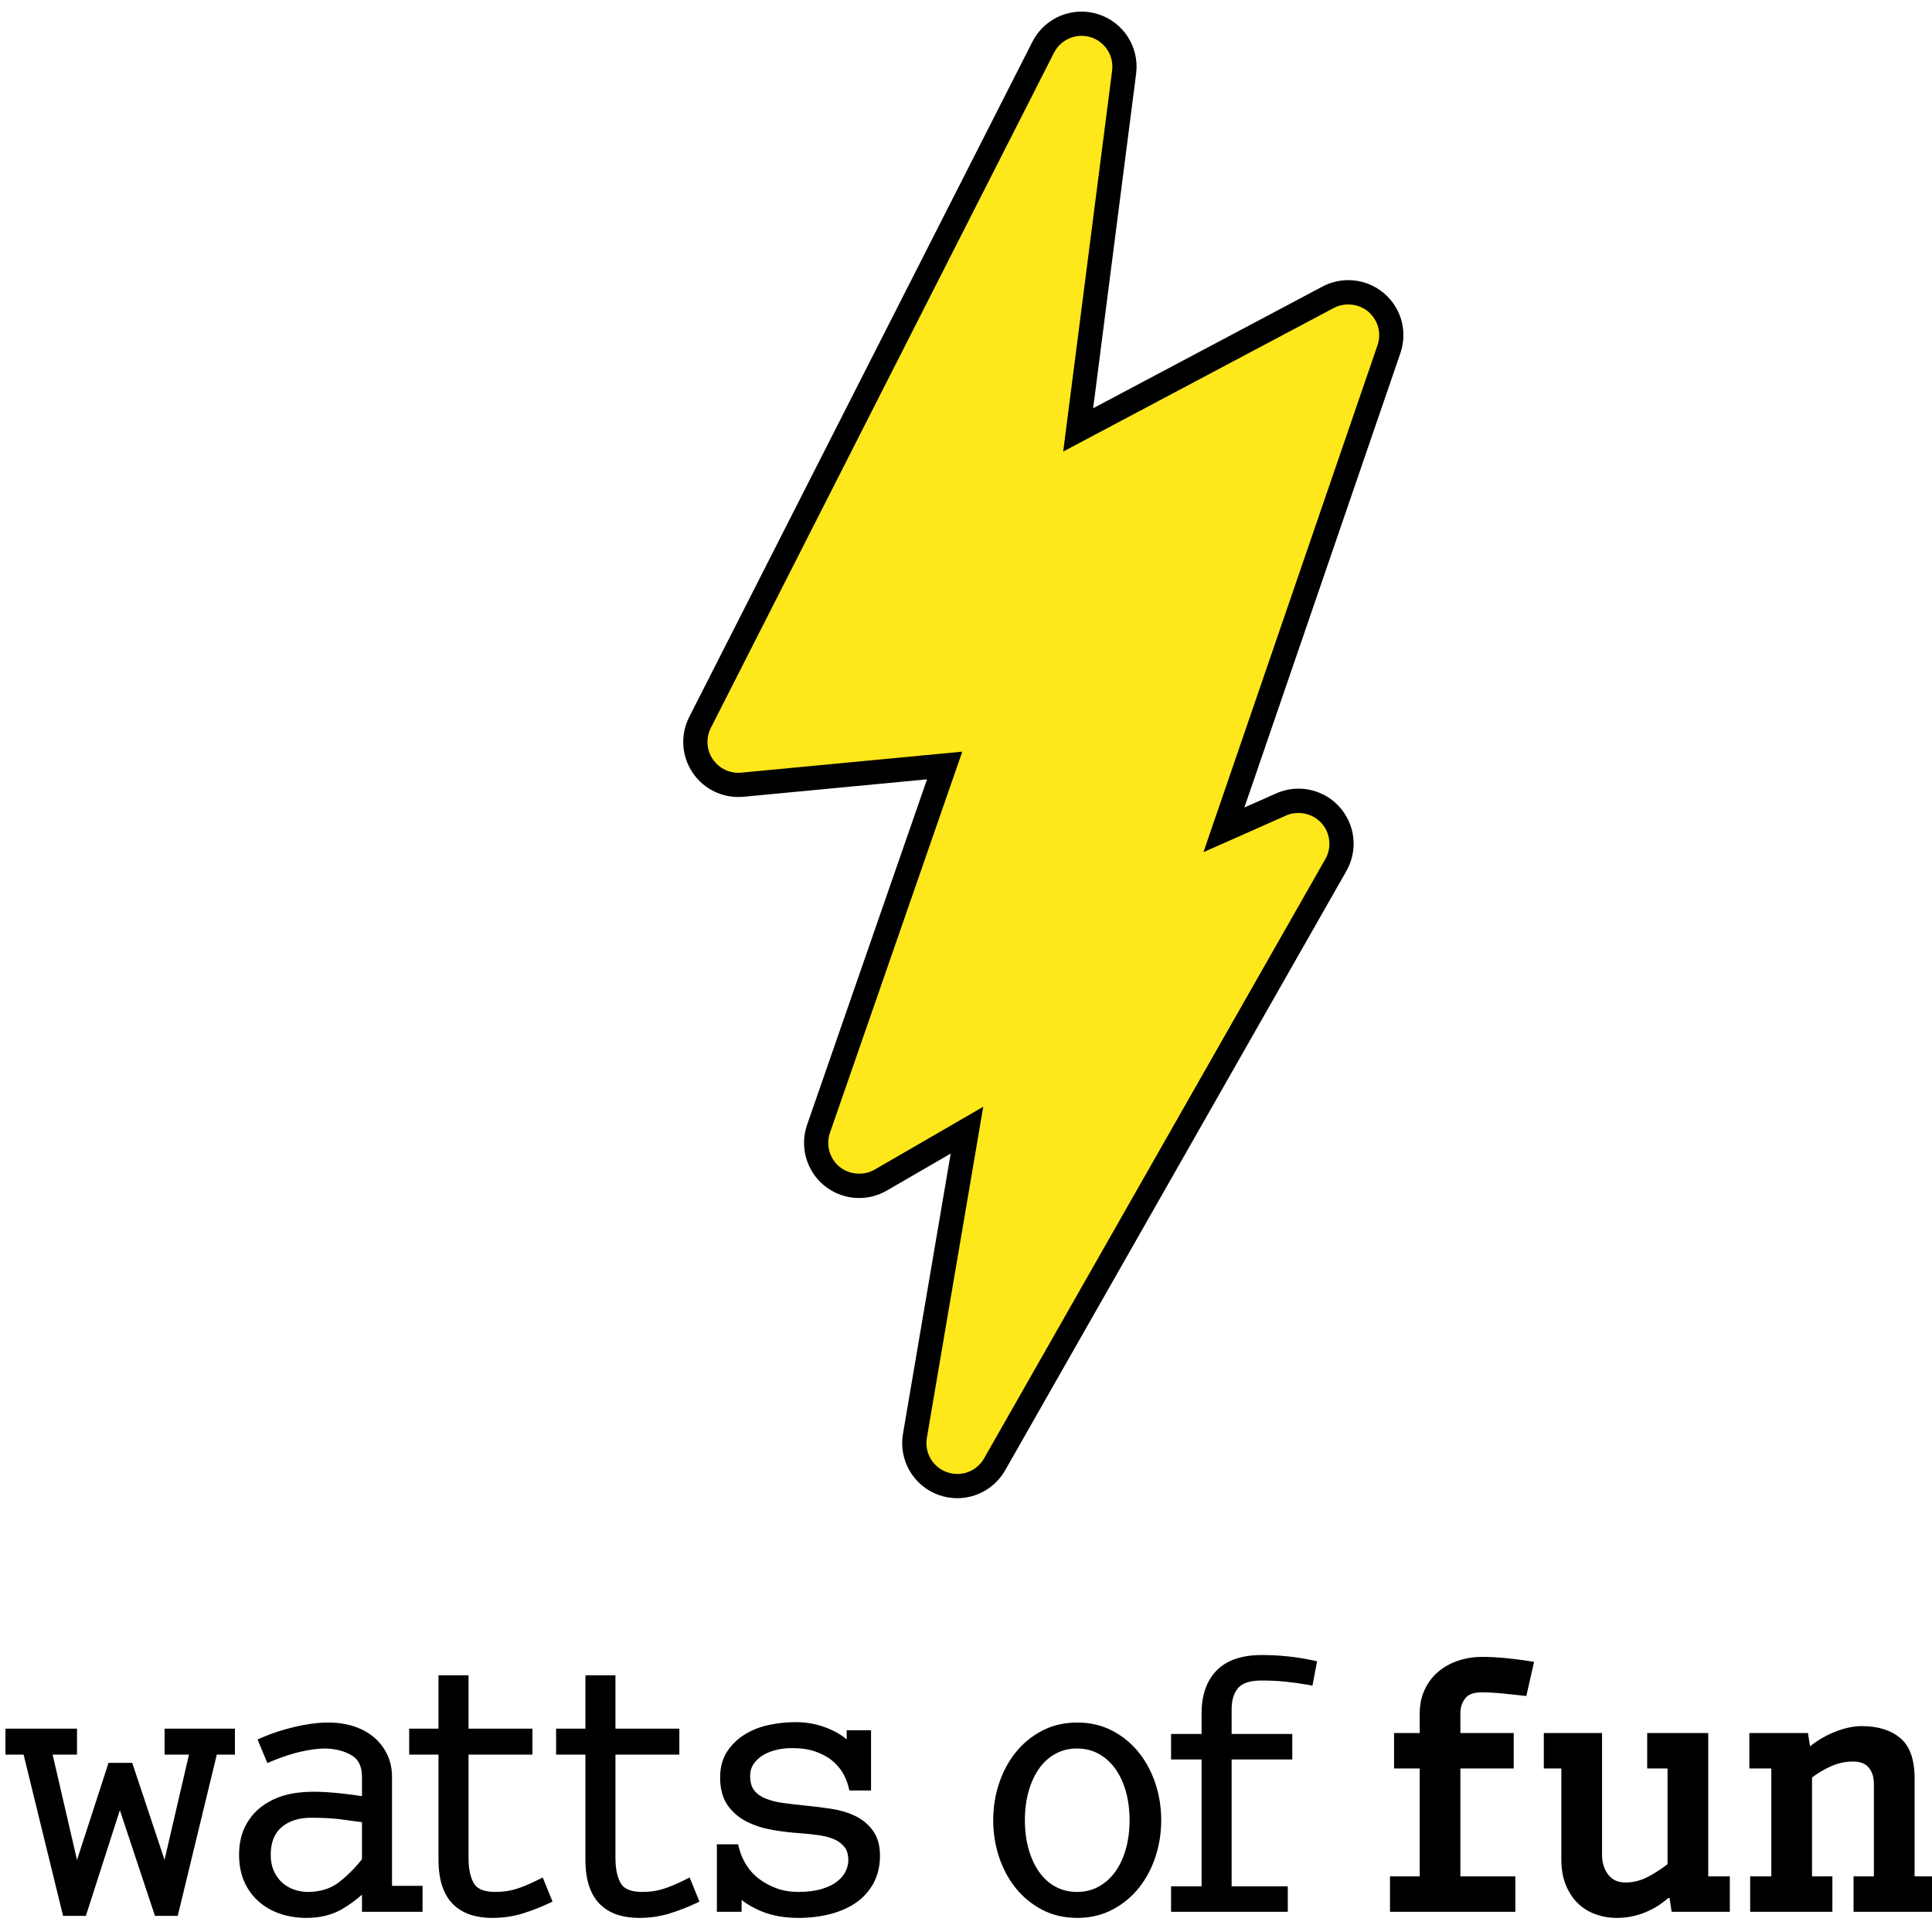 <?xml version="1.0" encoding="UTF-8" standalone="no"?>
<svg width="500px" height="500px" viewBox="0 0 500 500" version="1.1" xmlns="http://www.w3.org/2000/svg" xmlns:xlink="http://www.w3.org/1999/xlink" xmlns:sketch="http://www.bohemiancoding.com/sketch/ns">
    <!-- Generator: Sketch 3.3.3 (12072) - http://www.bohemiancoding.com/sketch -->
    <title>smart.watts-of-fun.logo-exploration.29</title>
    <desc>Created with Sketch.</desc>
    <defs></defs>
    <g id="Page-1" stroke="none" stroke-width="1" fill="none" fill-rule="evenodd" sketch:type="MSPage">
        <g id="smart.watts-of-fun.logo-exploration.29" sketch:type="MSArtboardGroup">
            <g id="Fill-2-+-Fill-1" sketch:type="MSLayerGroup" transform="translate(1, 3)">
                <path d="M246.737,384.733 C245.1,384.733 243.486,384.452 241.94,383.898 C235.417,381.564 231.526,374.912 232.688,368.08 L245.039,295.544 L228.465,305.138 C226.299,306.388 223.836,307.049 221.337,307.049 C218.028,307.049 214.803,305.89 212.257,303.784 C207.683,300.006 205.92,293.708 207.87,288.11 L238.915,198.691 L191.421,203.205 C186.208,203.69 181.206,201.308 178.297,197.033 C175.37,192.738 175.016,187.187 177.373,182.549 L266.188,7.804 C268.065,4.116 271.44,1.431 275.449,0.431 C277.964,-0.194 280.618,-0.125 283.089,0.636 C289.737,2.689 293.914,9.185 293.026,16.083 L281.906,102.653 L341.267,71.154 C343.321,70.068 345.627,69.496 347.941,69.496 C351.332,69.496 354.62,70.71 357.198,72.913 C361.673,76.737 363.33,82.811 361.421,88.388 L321.044,205.983 L329.283,202.328 C331.119,201.516 333.063,201.104 335.063,201.104 C339.085,201.104 342.936,202.816 345.63,205.8 C349.766,210.373 350.495,217.052 347.445,222.418 L259.122,377.531 C256.588,381.974 251.843,384.733 246.737,384.733 Z M44.995,492.826 L39.103,492.826 L30.019,465.467 L21.223,492.826 L15.323,492.826 L5.108,451.093 L0.414,451.093 L0.414,444.371 L18.93,444.371 L18.93,451.093 L12.618,451.093 L18.931,478.355 L27.089,453.224 L33.221,453.224 L41.581,478.32 L47.907,451.093 L41.596,451.093 L41.596,444.371 L59.797,444.371 L59.797,451.093 L55.107,451.093 L44.995,492.826 Z M205.629,493.353 C202.029,493.353 198.793,492.773 196.013,491.625 C194.114,490.843 192.412,489.866 190.929,488.71 L190.929,491.773 L184.525,491.773 L184.525,474.3 L190.023,474.3 L190.261,475.251 C190.648,476.8 191.286,478.292 192.159,479.682 C193.021,481.058 194.124,482.258 195.435,483.249 C196.767,484.258 198.306,485.084 200.008,485.706 C201.682,486.319 203.556,486.63 205.581,486.63 C207.976,486.63 210.049,486.366 211.742,485.843 C213.406,485.331 214.753,484.663 215.744,483.855 C216.717,483.066 217.432,482.185 217.875,481.24 C218.322,480.29 218.548,479.369 218.548,478.505 C218.548,477.097 218.254,475.979 217.679,475.182 C217.068,474.339 216.233,473.656 215.197,473.152 C214.09,472.615 212.759,472.228 211.241,471.999 C209.645,471.761 207.886,471.569 206.014,471.429 C203.818,471.289 201.508,471.018 199.16,470.625 C196.738,470.223 194.497,469.531 192.503,468.57 C190.426,467.571 188.708,466.143 187.396,464.327 C186.051,462.469 185.368,460.007 185.368,457.006 C185.368,454.377 185.989,452.107 187.214,450.255 C188.402,448.457 189.956,446.963 191.833,445.819 C193.67,444.697 195.778,443.882 198.095,443.398 C200.352,442.925 202.643,442.684 204.902,442.684 C208.021,442.684 211.016,443.305 213.806,444.529 C215.477,445.262 216.921,446.135 218.127,447.139 L218.127,444.792 L224.424,444.792 L224.424,460.368 L218.823,460.368 L218.585,459.419 C218.264,458.142 217.742,456.891 217.031,455.697 C216.337,454.535 215.404,453.478 214.257,452.555 C213.107,451.633 211.667,450.869 209.981,450.287 C208.288,449.704 206.257,449.408 203.942,449.408 C202.44,449.408 200.98,449.589 199.604,449.946 C198.271,450.296 197.102,450.804 196.13,451.458 C195.19,452.094 194.441,452.855 193.902,453.718 C193.39,454.54 193.142,455.478 193.142,456.584 C193.142,458.189 193.479,459.438 194.144,460.294 C194.862,461.219 195.817,461.918 197.068,462.433 C198.407,462.988 199.971,463.385 201.718,463.615 C203.511,463.852 205.472,464.082 207.55,464.295 C209.674,464.508 211.845,464.776 213.995,465.092 C216.249,465.424 218.322,466.028 220.155,466.883 C222.063,467.777 223.645,469.059 224.857,470.697 C226.108,472.388 226.742,474.59 226.742,477.24 C226.742,479.974 226.154,482.414 224.997,484.49 C223.847,486.556 222.273,488.261 220.318,489.562 C218.415,490.828 216.169,491.79 213.643,492.42 C211.154,493.04 208.459,493.353 205.629,493.353 Z M277.783,493.353 C274.427,493.353 271.353,492.631 268.647,491.208 C265.969,489.797 263.668,487.896 261.807,485.557 C259.961,483.237 258.524,480.537 257.531,477.527 C256.544,474.536 256.043,471.354 256.043,468.071 C256.043,464.791 256.544,461.61 257.533,458.615 C258.525,455.605 259.962,452.904 261.807,450.587 C263.668,448.249 265.969,446.347 268.647,444.936 C271.353,443.512 274.427,442.79 277.783,442.79 C281.14,442.79 284.214,443.512 286.92,444.936 C289.595,446.345 291.896,448.247 293.758,450.587 C295.602,452.903 297.04,455.603 298.034,458.615 C299.023,461.614 299.523,464.795 299.523,468.071 C299.523,471.351 299.023,474.532 298.034,477.527 C297.041,480.538 295.603,483.239 293.758,485.557 C291.896,487.898 289.595,489.798 286.92,491.208 C284.214,492.631 281.14,493.353 277.783,493.353 Z M277.731,449.514 C275.704,449.514 273.848,449.959 272.214,450.839 C270.568,451.727 269.15,452.985 268.004,454.579 C266.828,456.212 265.897,458.193 265.242,460.464 C264.575,462.763 264.237,465.323 264.237,468.071 C264.237,470.821 264.575,473.381 265.241,475.679 C265.898,477.954 266.83,479.934 268.004,481.566 C269.15,483.16 270.568,484.417 272.214,485.304 C273.847,486.185 275.703,486.63 277.731,486.63 C279.758,486.63 281.613,486.185 283.244,485.305 C284.898,484.415 286.336,483.153 287.519,481.553 C288.722,479.929 289.665,477.951 290.327,475.678 C290.991,473.376 291.328,470.816 291.328,468.071 C291.328,465.328 290.991,462.768 290.326,460.463 C289.667,458.194 288.722,456.218 287.519,454.59 C286.336,452.992 284.898,451.729 283.244,450.838 C281.613,449.959 279.757,449.514 277.731,449.514 Z M382.637,425.8 C380.388,425.8 378.282,426.135 376.317,426.802 C374.35,427.472 372.63,428.436 371.155,429.701 C369.682,430.966 368.523,432.511 367.679,434.338 C366.837,436.166 366.416,438.236 366.416,440.555 L366.416,445.508 L359.779,445.508 L359.779,454.677 L366.416,454.677 L366.416,482.604 L358.727,482.604 L358.727,491.773 L391.168,491.773 L391.168,482.604 L376.949,482.604 L376.949,454.677 L390.747,454.677 L390.747,445.508 L376.949,445.508 L376.949,440.292 C376.949,438.9 377.352,437.665 378.159,436.587 C378.966,435.51 380.388,434.97 382.426,434.97 C384.041,434.97 385.901,435.075 388.009,435.285 C390.115,435.497 392.115,435.708 394.013,435.919 L396.014,427.081 C393.907,426.726 391.658,426.425 389.272,426.174 C386.885,425.926 384.673,425.8 382.637,425.8 Z M441.093,445.508 L425.294,445.508 L425.294,454.677 L430.561,454.677 L430.561,479.443 C428.945,480.708 427.226,481.813 425.4,482.762 C423.574,483.711 421.643,484.185 419.607,484.185 C417.711,484.185 416.236,483.501 415.183,482.13 C414.13,480.76 413.603,479.022 413.603,476.913 L413.603,445.508 L398.54,445.508 L398.54,454.677 L403.07,454.677 L403.07,478.178 C403.07,480.708 403.455,482.92 404.228,484.817 C405,486.714 406.036,488.295 407.337,489.56 C408.634,490.824 410.162,491.773 411.919,492.405 C413.672,493.037 415.534,493.353 417.5,493.353 C419.957,493.353 422.328,492.895 424.61,491.984 C426.89,491.071 428.945,489.806 430.772,488.19 L431.088,488.19 L431.619,491.773 L446.675,491.773 L446.675,482.604 L441.093,482.604 L441.093,445.508 Z M480.802,443.717 C478.764,443.717 476.553,444.175 474.167,445.086 C471.778,446.001 469.566,447.266 467.531,448.882 L467.425,448.882 L466.898,445.508 L451.731,445.508 L451.731,454.677 L457.417,454.677 L457.417,482.604 L451.941,482.604 L451.941,491.773 L473.218,491.773 L473.218,482.604 L467.952,482.604 L467.952,456.995 C469.566,455.802 471.252,454.819 473.008,454.045 C474.761,453.273 476.624,452.885 478.589,452.885 C480.415,452.885 481.766,453.413 482.644,454.466 C483.523,455.521 483.961,456.926 483.961,458.682 L483.961,482.604 L478.694,482.604 L478.694,491.773 L499.445,491.773 L499.445,482.604 L494.494,482.604 L494.494,457.206 C494.494,452.359 493.264,448.898 490.808,446.826 C488.35,444.754 485.015,443.717 480.802,443.717 Z M78.345,493.353 C75.901,493.353 73.604,492.993 71.518,492.286 C69.404,491.57 67.523,490.493 65.93,489.088 C64.322,487.671 63.061,485.927 62.185,483.903 C61.315,481.896 60.872,479.582 60.872,477.03 C60.872,474.245 61.395,471.788 62.425,469.725 C63.456,467.663 64.872,465.937 66.633,464.597 C68.363,463.279 70.362,462.289 72.574,461.651 C76.979,460.384 81.97,460.572 87.273,461.134 C89.278,461.348 91.09,461.587 92.68,461.841 L92.68,456.901 C92.68,454.249 91.856,452.443 90.16,451.376 C88.293,450.205 85.939,449.578 83.162,449.514 C81.462,449.514 79.409,449.769 77.084,450.275 C74.746,450.784 72.142,451.63 69.346,452.79 L68.19,453.269 L65.657,447.187 L66.779,446.691 C69.227,445.609 72.064,444.681 75.211,443.93 C80.995,442.55 86.014,442.371 90.301,443.688 C92.271,444.297 94.021,445.203 95.504,446.382 C97.011,447.583 98.224,449.09 99.109,450.86 C100.001,452.648 100.454,454.682 100.454,456.901 L100.454,485.049 L108.353,485.049 L108.353,491.773 L92.68,491.773 L92.68,487.345 C91.153,488.693 89.496,489.903 87.733,490.962 C85.088,492.549 81.93,493.353 78.345,493.353 Z M79.561,467.429 C76.325,467.429 73.724,468.266 71.836,469.913 C69.971,471.541 69.065,473.868 69.065,477.03 C69.065,478.605 69.33,479.992 69.848,481.155 C70.372,482.331 71.068,483.328 71.919,484.121 C72.771,484.919 73.793,485.541 74.959,485.971 C76.142,486.408 77.373,486.63 78.619,486.63 C81.817,486.63 84.508,485.813 86.617,484.2 C88.762,482.559 90.801,480.534 92.68,478.176 L92.68,468.565 C91.4,468.416 89.826,468.208 87.985,467.943 C85.602,467.601 82.768,467.429 79.561,467.429 Z M126.376,493.353 C124.437,493.353 122.633,493.105 121.01,492.616 C119.326,492.104 117.818,491.252 116.526,490.077 C115.219,488.886 114.202,487.278 113.503,485.299 C112.826,483.379 112.482,480.988 112.482,478.189 L112.482,451.093 L104.898,451.093 L104.898,444.371 L112.482,444.371 L112.482,430.565 L120.256,430.565 L120.256,444.371 L136.792,444.371 L136.792,451.093 L120.256,451.093 L120.256,477.845 C120.256,480.757 120.757,483.019 121.744,484.569 C122.617,485.937 124.457,486.63 127.218,486.63 C129.119,486.63 130.892,486.383 132.487,485.895 C134.138,485.389 136.075,484.581 138.244,483.496 L139.455,482.89 L141.992,489.13 L140.919,489.637 C138.841,490.616 136.589,491.484 134.226,492.218 C131.797,492.972 129.155,493.353 126.376,493.353 Z M164.397,493.353 C162.46,493.353 160.655,493.105 159.033,492.616 C157.348,492.104 155.84,491.252 154.549,490.077 C153.242,488.886 152.224,487.278 151.525,485.299 C150.848,483.379 150.505,480.988 150.505,478.189 L150.505,451.093 L142.921,451.093 L142.921,444.371 L150.505,444.371 L150.505,430.565 L158.278,430.565 L158.278,444.371 L174.815,444.371 L174.815,451.093 L158.278,451.093 L158.278,477.845 C158.278,480.757 158.779,483.019 159.767,484.569 C160.638,485.937 162.48,486.63 165.241,486.63 C167.142,486.63 168.915,486.383 170.509,485.895 C172.16,485.389 174.098,484.581 176.267,483.496 L177.477,482.89 L180.015,489.13 L178.94,489.637 C176.863,490.616 174.612,491.484 172.248,492.218 C169.82,492.972 167.178,493.353 164.397,493.353 Z M332.278,491.773 L302.071,491.773 L302.071,485.179 L309.971,485.179 L309.971,452.345 L302.071,452.345 L302.071,445.751 L309.971,445.751 L309.971,440.366 C309.971,435.687 311.278,431.973 313.856,429.326 C316.442,426.669 320.376,425.321 325.549,425.321 C330.03,425.321 334.442,425.778 338.66,426.677 L339.86,426.933 L338.662,433.238 L337.44,433.019 C335.579,432.685 333.644,432.414 331.688,432.215 C329.732,432.016 327.63,431.914 325.444,431.914 C322.6,431.914 320.594,432.547 319.48,433.795 C318.327,435.084 317.744,436.949 317.744,439.343 L317.744,445.751 L333.439,445.751 L333.439,452.345 L317.744,452.345 L317.744,485.179 L332.278,485.179 L332.278,491.773 Z" id="Fill-2" fill="#000000" sketch:type="MSShapeGroup"></path>
                <path d="M340.984,210.002 C338.724,207.499 334.924,206.689 331.823,208.059 L310.453,217.542 L355.497,86.353 C356.567,83.229 355.639,79.822 353.13,77.679 C350.7,75.602 347.038,75.192 344.2,76.695 L274.151,113.865 L286.814,15.284 C287.31,11.417 284.969,7.776 281.249,6.626 C279.867,6.204 278.377,6.165 276.964,6.513 C274.719,7.074 272.826,8.581 271.774,10.646 L182.959,185.389 C181.639,187.989 181.838,191.097 183.477,193.504 C185.107,195.9 187.913,197.24 190.833,196.963 L248.037,191.528 L213.79,290.171 C212.697,293.307 213.686,296.834 216.249,298.951 C218.753,301.019 222.516,301.335 225.333,299.71 L253.461,283.427 L238.867,369.133 C238.216,372.96 240.397,376.687 244.053,377.996 C244.922,378.307 245.825,378.464 246.739,378.464 C249.601,378.464 252.261,376.917 253.681,374.427 L342.002,219.316 C343.71,216.31 343.303,212.566 340.984,210.002" id="Fill-1" fill="#FEE71B" sketch:type="MSShapeGroup"></path>
            </g>
        </g>
    </g>
</svg>